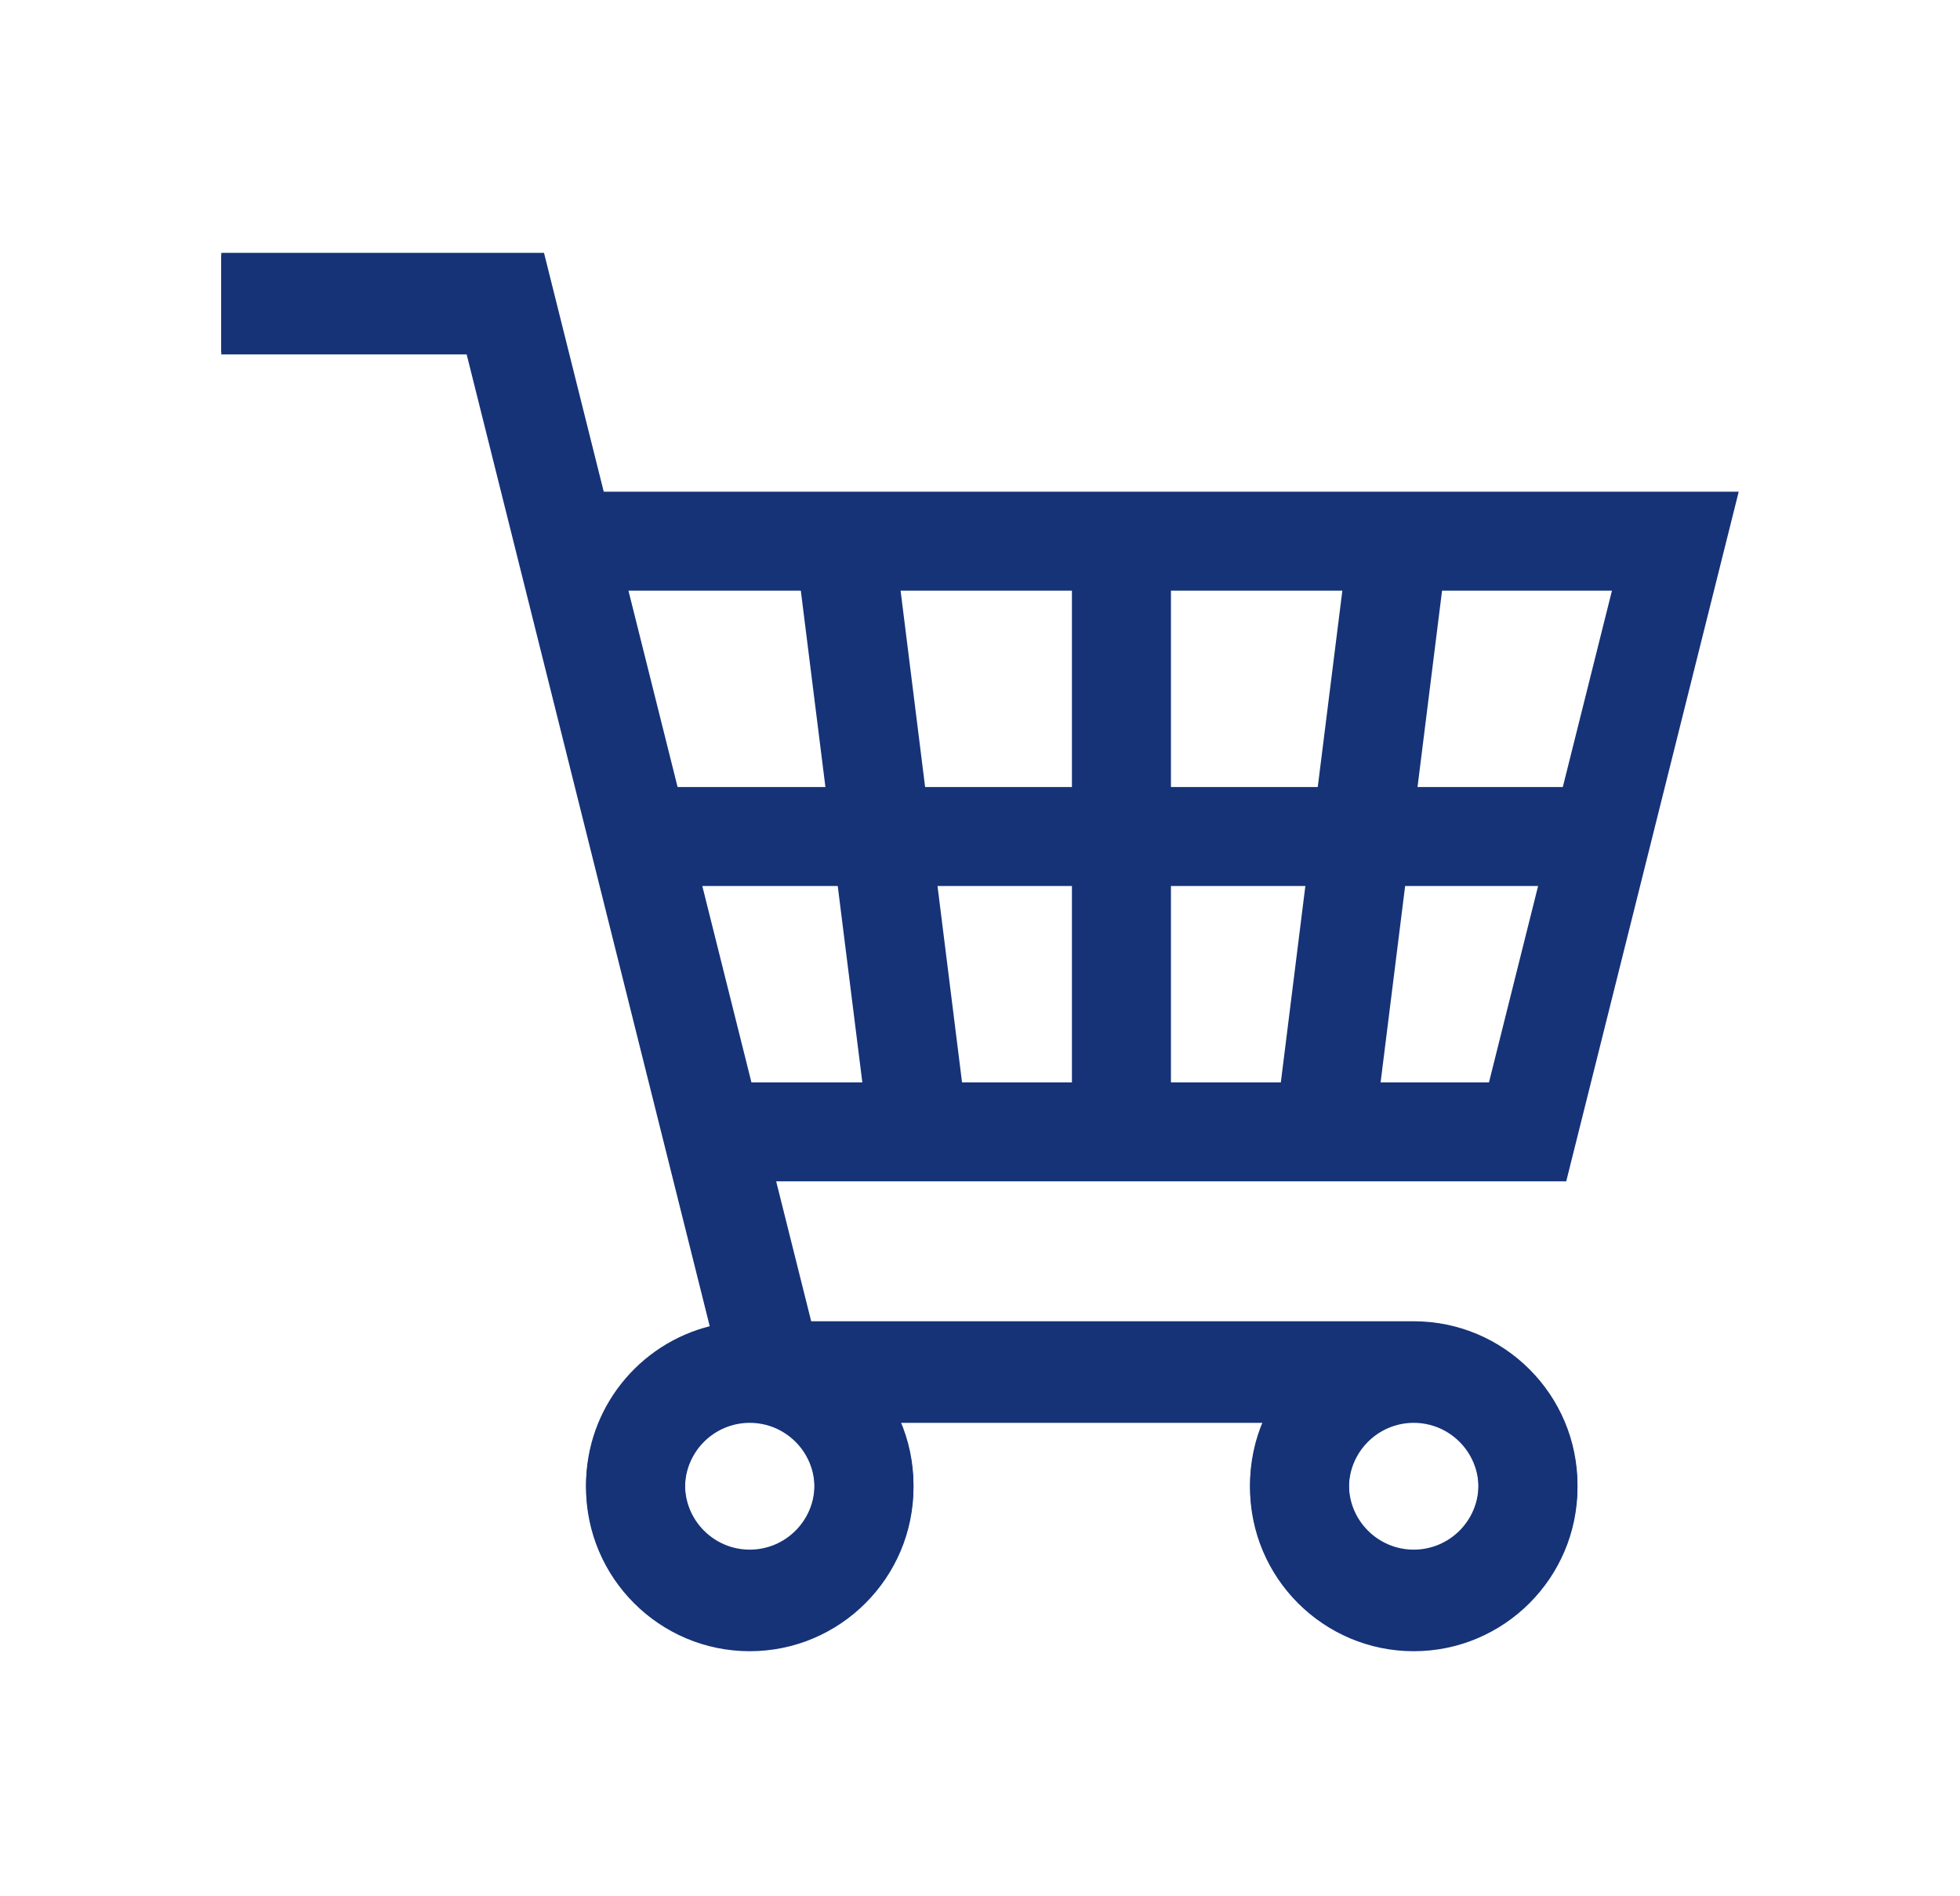 <svg width="31" height="30" viewBox="0 0 31 30" fill="none" xmlns="http://www.w3.org/2000/svg">
<g clip-path="url(#clip0_1076_1851)">
<path d="M22.36 20.903H12.83L12.276 18.689H24.772L27.5 7.779H9.549L8.604 4H3.5V5.566H7.381L11.235 20.979C10.107 21.259 9.269 22.28 9.269 23.492C9.269 24.92 10.431 26.082 11.858 26.082C13.286 26.082 14.448 24.92 14.448 23.492C14.448 23.129 14.372 22.783 14.236 22.469H19.982C19.846 22.783 19.771 23.129 19.771 23.492C19.771 24.92 20.932 26.082 22.36 26.082C23.788 26.082 24.95 24.92 24.95 23.492C24.95 22.065 23.788 20.903 22.36 20.903ZM16.954 17.124H15.216L14.828 14.017H16.954V17.124H16.954ZM22.808 9.345H25.495L24.718 12.451H22.42L22.808 9.345ZM22.224 14.017H24.327L23.55 17.124H21.836L22.224 14.017ZM18.52 9.345H21.231L20.842 12.451H18.52L18.52 9.345ZM18.52 14.017H20.646L20.258 17.124H18.52L18.52 14.017ZM16.954 9.345V12.451H14.632L14.244 9.345H16.954ZM9.94 9.345H12.666L13.055 12.451H10.717L9.94 9.345ZM11.108 14.017H13.25L13.639 17.124H11.885L11.108 14.017ZM11.858 24.516C11.294 24.516 10.835 24.057 10.835 23.492C10.835 22.928 11.294 22.469 11.858 22.469C12.423 22.469 12.882 22.928 12.882 23.492C12.882 24.057 12.423 24.516 11.858 24.516ZM22.36 24.516C21.796 24.516 21.336 24.057 21.336 23.492C21.336 22.928 21.796 22.469 22.36 22.469C22.925 22.469 23.384 22.928 23.384 23.492C23.384 24.057 22.925 24.516 22.36 24.516Z" fill="#163377"/>
<path d="M22.36 20.944H12.83L12.276 18.73L10.912 13.275L9.549 7.82L8.604 4.041H3.5V5.607H7.381L11.235 21.02C10.107 21.3 9.269 22.32 9.269 23.533C9.269 24.961 10.431 26.123 11.858 26.123C13.286 26.123 14.448 24.961 14.448 23.533C14.448 23.17 14.372 22.824 14.236 22.51H19.982C19.846 22.824 19.771 23.17 19.771 23.533C19.771 24.961 20.932 26.123 22.36 26.123C23.788 26.123 24.95 24.961 24.95 23.533C24.95 22.106 23.788 20.944 22.36 20.944ZM11.858 24.557C11.294 24.557 10.835 24.098 10.835 23.533C10.835 22.969 11.294 22.51 11.858 22.51C12.423 22.51 12.882 22.969 12.882 23.533C12.882 24.098 12.423 24.557 11.858 24.557ZM22.36 24.557C21.796 24.557 21.336 24.098 21.336 23.533C21.336 22.969 21.796 22.51 22.36 22.51C22.925 22.51 23.384 22.969 23.384 23.533C23.384 24.098 22.925 24.557 22.36 24.557Z" fill="#163377"/>
</g>
<defs>
<clipPath id="clip0_1076_1851">
<rect width="24" height="24" fill="white" transform="translate(3.5 3)"/>
</clipPath>
</defs>
</svg>
